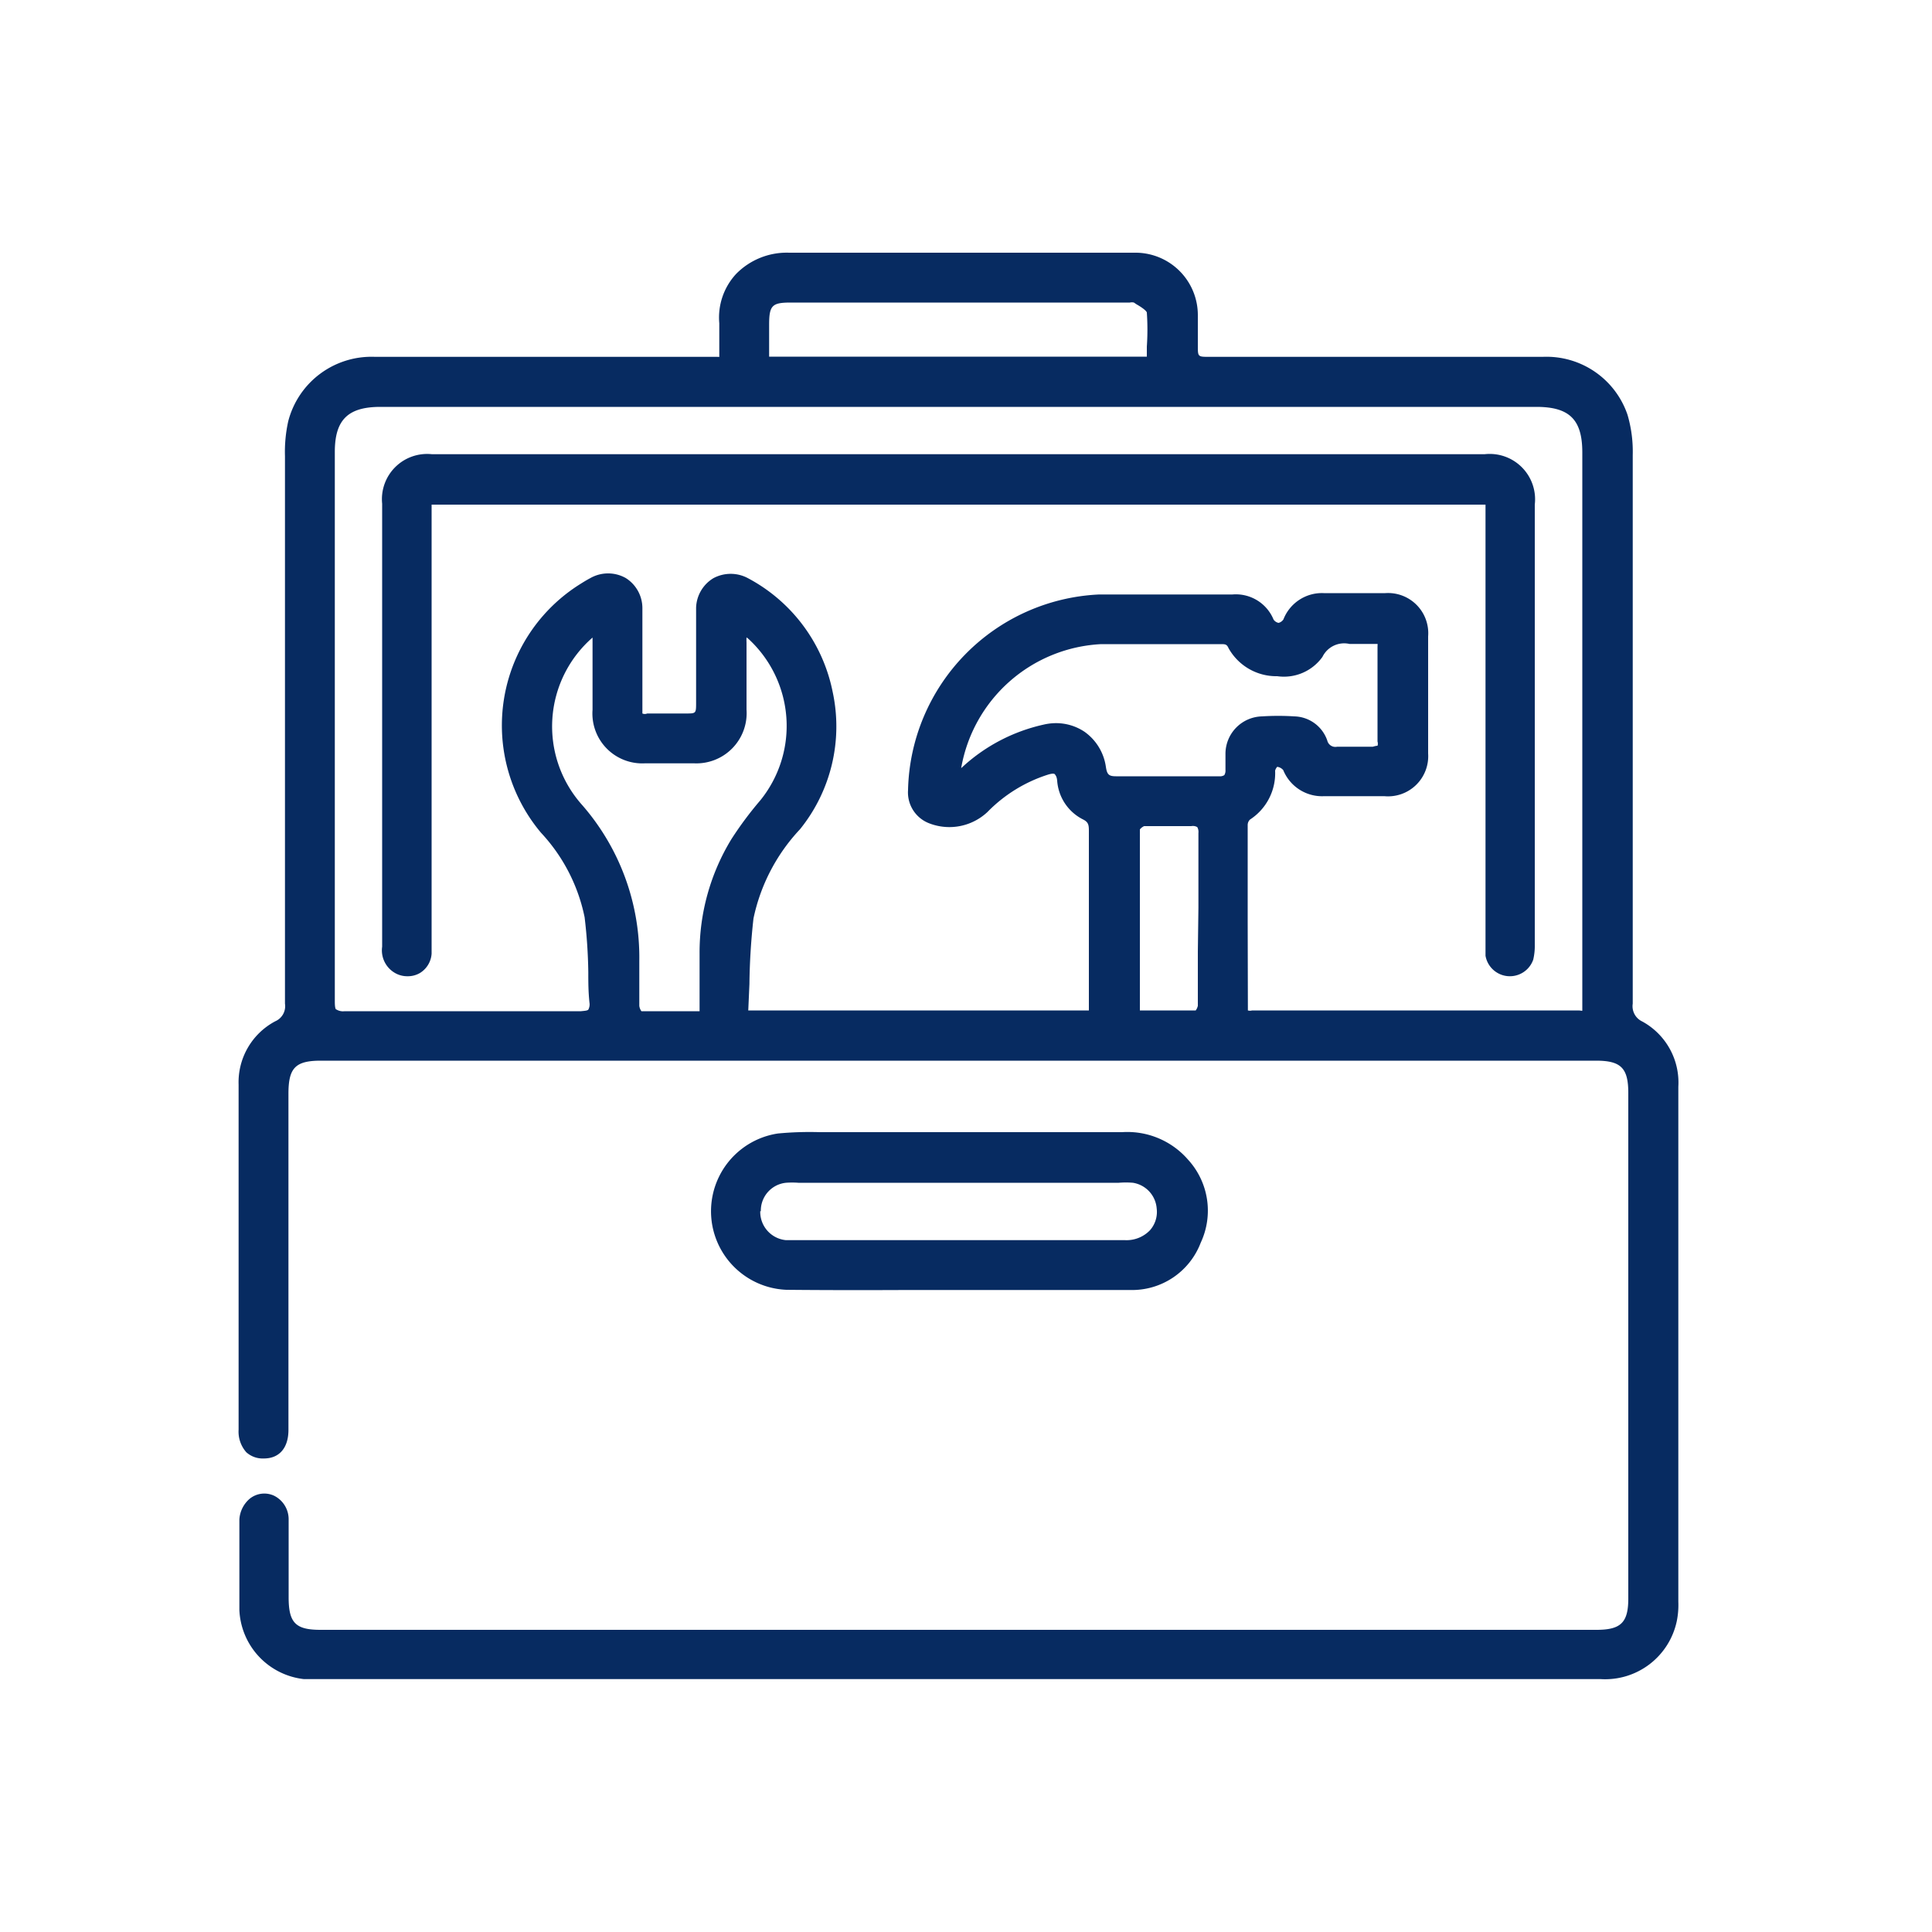 <?xml version="1.0" encoding="UTF-8"?>
<svg xmlns="http://www.w3.org/2000/svg" id="Layer_1" data-name="Layer 1" viewBox="0 0 100 100">
  <path d="M85,52.87a.87.87,0,0,1-.49-.92c0-10.43,0-19.72,0-28.39a6.76,6.76,0,0,0-.27-2.09,4.43,4.43,0,0,0-4.39-3c-3.9,0-7.81,0-11.71,0H62.6c-.6,0-.6,0-.6-.57v-.47c0-.36,0-.73,0-1.09a3.23,3.23,0,0,0-3.27-3.26c-1.53,0-3,0-4.58,0H52.34c-1.12,0-2.27,0-3.41,0-2.65,0-5.39,0-8.09,0a3.67,3.67,0,0,0-2.74,1.1,3.32,3.32,0,0,0-.87,2.55c0,.29,0,.58,0,.87s0,.45,0,.68,0,.18,0,.19,0,0-.17,0H30.79c-3.8,0-7.59,0-11.38,0a4.45,4.45,0,0,0-4.49,3.33,7.31,7.31,0,0,0-.17,1.81c0,10.36,0,19.63,0,28.34a.85.85,0,0,1-.5.91,3.57,3.57,0,0,0-1.9,3.28V74a1.61,1.61,0,0,0,.4,1.17,1.27,1.27,0,0,0,.91.32c.8,0,1.27-.55,1.27-1.48V56.61c0-1.34.36-1.71,1.68-1.71h66c1.29,0,1.67.38,1.67,1.67V82.74c0,1.25-.39,1.62-1.65,1.62H16.59c-1.29,0-1.65-.36-1.65-1.68V81.45c0-.92,0-1.88,0-2.82a1.36,1.36,0,0,0-.75-1.21,1.2,1.2,0,0,0-1.26.15,1.53,1.53,0,0,0-.54,1.08c0,1.36,0,2.8,0,4.68a3.76,3.76,0,0,0,3.34,3.58c.34,0,.68,0,1,0H82.85a3.79,3.79,0,0,0,3.94-3,4.18,4.18,0,0,0,.08-1q0-6.95,0-13.9V56.25A3.6,3.6,0,0,0,85,52.87ZM39.81,18.17V16.8c0-1,.16-1.14,1.12-1.14H58.48a.49.49,0,0,1,.21,0l.15.1c.18.1.5.31.52.42a12.82,12.82,0,0,1,0,1.76c0,.17,0,.35,0,.52H39.81ZM54,37.51a9.12,9.12,0,0,0-4.13,2.14l-.12.11A7.75,7.75,0,0,1,57,33.34h6.18c.23,0,.32,0,.41.21A2.83,2.83,0,0,0,66.11,35a2.45,2.45,0,0,0,2.34-1,1.25,1.25,0,0,1,1.4-.67c.38,0,.78,0,1.25,0,.14,0,.19,0,.2,0s0,.06,0,.21c0,1.76,0,3.34,0,4.84a.35.35,0,0,1,0,.22s-.08,0-.24.05c-.63,0-1.26,0-1.85,0a.43.43,0,0,1-.51-.32A1.85,1.85,0,0,0,67,37.08a13.17,13.17,0,0,0-1.68,0A1.94,1.94,0,0,0,63.43,39c0,.28,0,.57,0,.85a.45.45,0,0,1-.06.27.41.41,0,0,1-.26.06h0c-2,0-3.65,0-5.34,0-.38,0-.47-.09-.53-.49a2.69,2.69,0,0,0-1.1-1.81,2.65,2.65,0,0,0-1.5-.45A2.88,2.88,0,0,0,54,37.51Zm10.58,10.2c0-1.67,0-3.34,0-5a.39.39,0,0,1,.12-.29A2.86,2.86,0,0,0,66,39.89a.45.45,0,0,1,.11-.2.5.5,0,0,1,.31.17,2.17,2.17,0,0,0,2.12,1.35h.64c.82,0,1.65,0,2.47,0A2.08,2.08,0,0,0,73.92,39c0-2,0-4,0-6.06A2.08,2.08,0,0,0,71.7,30.7H68.53a2.14,2.14,0,0,0-2.1,1.36.43.43,0,0,1-.25.18h0a.41.41,0,0,1-.26-.17,2.11,2.11,0,0,0-2.13-1.3h-6.9A10.37,10.37,0,0,0,47,40.9a1.71,1.71,0,0,0,1.11,1.72,2.88,2.88,0,0,0,3-.59,7.6,7.6,0,0,1,3.15-1.94c.24-.07.32-.05.35,0s.09.1.11.33a2.44,2.44,0,0,0,1.35,2c.25.13.29.26.29.57,0,2.1,0,4.19,0,6.29v2.66c0,.12,0,.23,0,.36H38.73l.06-1.36A33.77,33.77,0,0,1,39,47.54a9.63,9.63,0,0,1,2.41-4.62,8.47,8.47,0,0,0,1.69-7.1,8.56,8.56,0,0,0-4.38-5.89,1.89,1.89,0,0,0-1.8,0,1.85,1.85,0,0,0-.89,1.53c0,.15,0,.31,0,.46v1.59c0,1,0,1.9,0,2.85,0,.57,0,.57-.53.57h-2a.32.32,0,0,1-.25,0s0-.15,0-.23c0-.31,0-.62,0-.94V34.14c0-.87,0-1.76,0-2.64a1.84,1.84,0,0,0-.86-1.58,1.86,1.86,0,0,0-1.83,0c-.21.11-.4.23-.59.35A8.63,8.63,0,0,0,28,43.1a9.06,9.06,0,0,1,2.26,4.38,26.72,26.72,0,0,1,.19,2.83c0,.53,0,1,.06,1.58a.57.57,0,0,1-.06.37c-.05.05-.17.06-.38.08-4.16,0-8.27,0-12.23,0a.66.66,0,0,1-.43-.09c-.06,0-.08-.19-.08-.41q0-11,0-21.89V23.39c0-1.66.68-2.33,2.36-2.33H79.52c1.72,0,2.38.66,2.38,2.36V52c0,.13,0,.26,0,.3s-.06,0-.22,0H64.81a.42.42,0,0,1-.22,0s0,0,0-.2ZM33.09,52.06c0-.75,0-1.51,0-2.26v-.06a12,12,0,0,0-3-8.12A6.1,6.1,0,0,1,30.67,33v3.74a2.58,2.58,0,0,0,2.7,2.77c.87,0,1.73,0,2.57,0a2.6,2.6,0,0,0,2.7-2.78c0-.67,0-1.34,0-2V33.26a2.44,2.44,0,0,1,0-.27l.09.07a6.12,6.12,0,0,1,.62,8.37,18.37,18.37,0,0,0-1.49,2,11.26,11.26,0,0,0-1.65,5.91v3H35.7c-.86,0-1.68,0-2.5,0A.58.58,0,0,1,33.09,52.06ZM62,49.26c0,.93,0,1.87,0,2.8a.64.64,0,0,1-.11.24c-.79,0-1.59,0-2.36,0H59v-.73c0-2.84,0-5.78,0-8.64a.6.6,0,0,1,.22-.17c.42,0,.85,0,1.27,0h1.17a.46.46,0,0,1,.31.05.51.51,0,0,1,.06.31c0,1.29,0,2.57,0,3.86Z" style="fill:#072b61"></path>
  <path d="M47,66.77h7.85c1.21,0,2.43,0,3.64,0a3.8,3.8,0,0,0,3.66-2.45,3.91,3.91,0,0,0-.66-4.3,4.16,4.16,0,0,0-3.41-1.42H42.42a17.32,17.32,0,0,0-2.16.07,4.07,4.07,0,0,0,.44,8.09C42.79,66.78,44.91,66.78,47,66.77Zm-7.62-4.08a1.45,1.45,0,0,1,1.3-1.47,4.36,4.36,0,0,1,.64,0H57.91a4.41,4.41,0,0,1,.73,0,1.46,1.46,0,0,1,1.23,1.33,1.43,1.43,0,0,1-.35,1.13,1.68,1.68,0,0,1-1.29.51H41.68c-.32,0-.66,0-1,0A1.47,1.47,0,0,1,39.35,62.69Z" style="fill:#072b61"></path>
  <path d="M76.89,48.8c0,.22,0,.44,0,.67a1.28,1.28,0,0,0,2.47.2,3.1,3.1,0,0,0,.08-.77V26.12a2.35,2.35,0,0,0-2.6-2.61H22.36a2.34,2.34,0,0,0-2.58,2.56q0,7.23,0,14.45V49a1.35,1.35,0,0,0,.78,1.42,1.27,1.27,0,0,0,.54.11,1.23,1.23,0,0,0,.64-.17,1.27,1.27,0,0,0,.6-1c0-.2,0-.4,0-.6V26.12H76.89Z" style="fill:#072b61"></path>
</svg>
